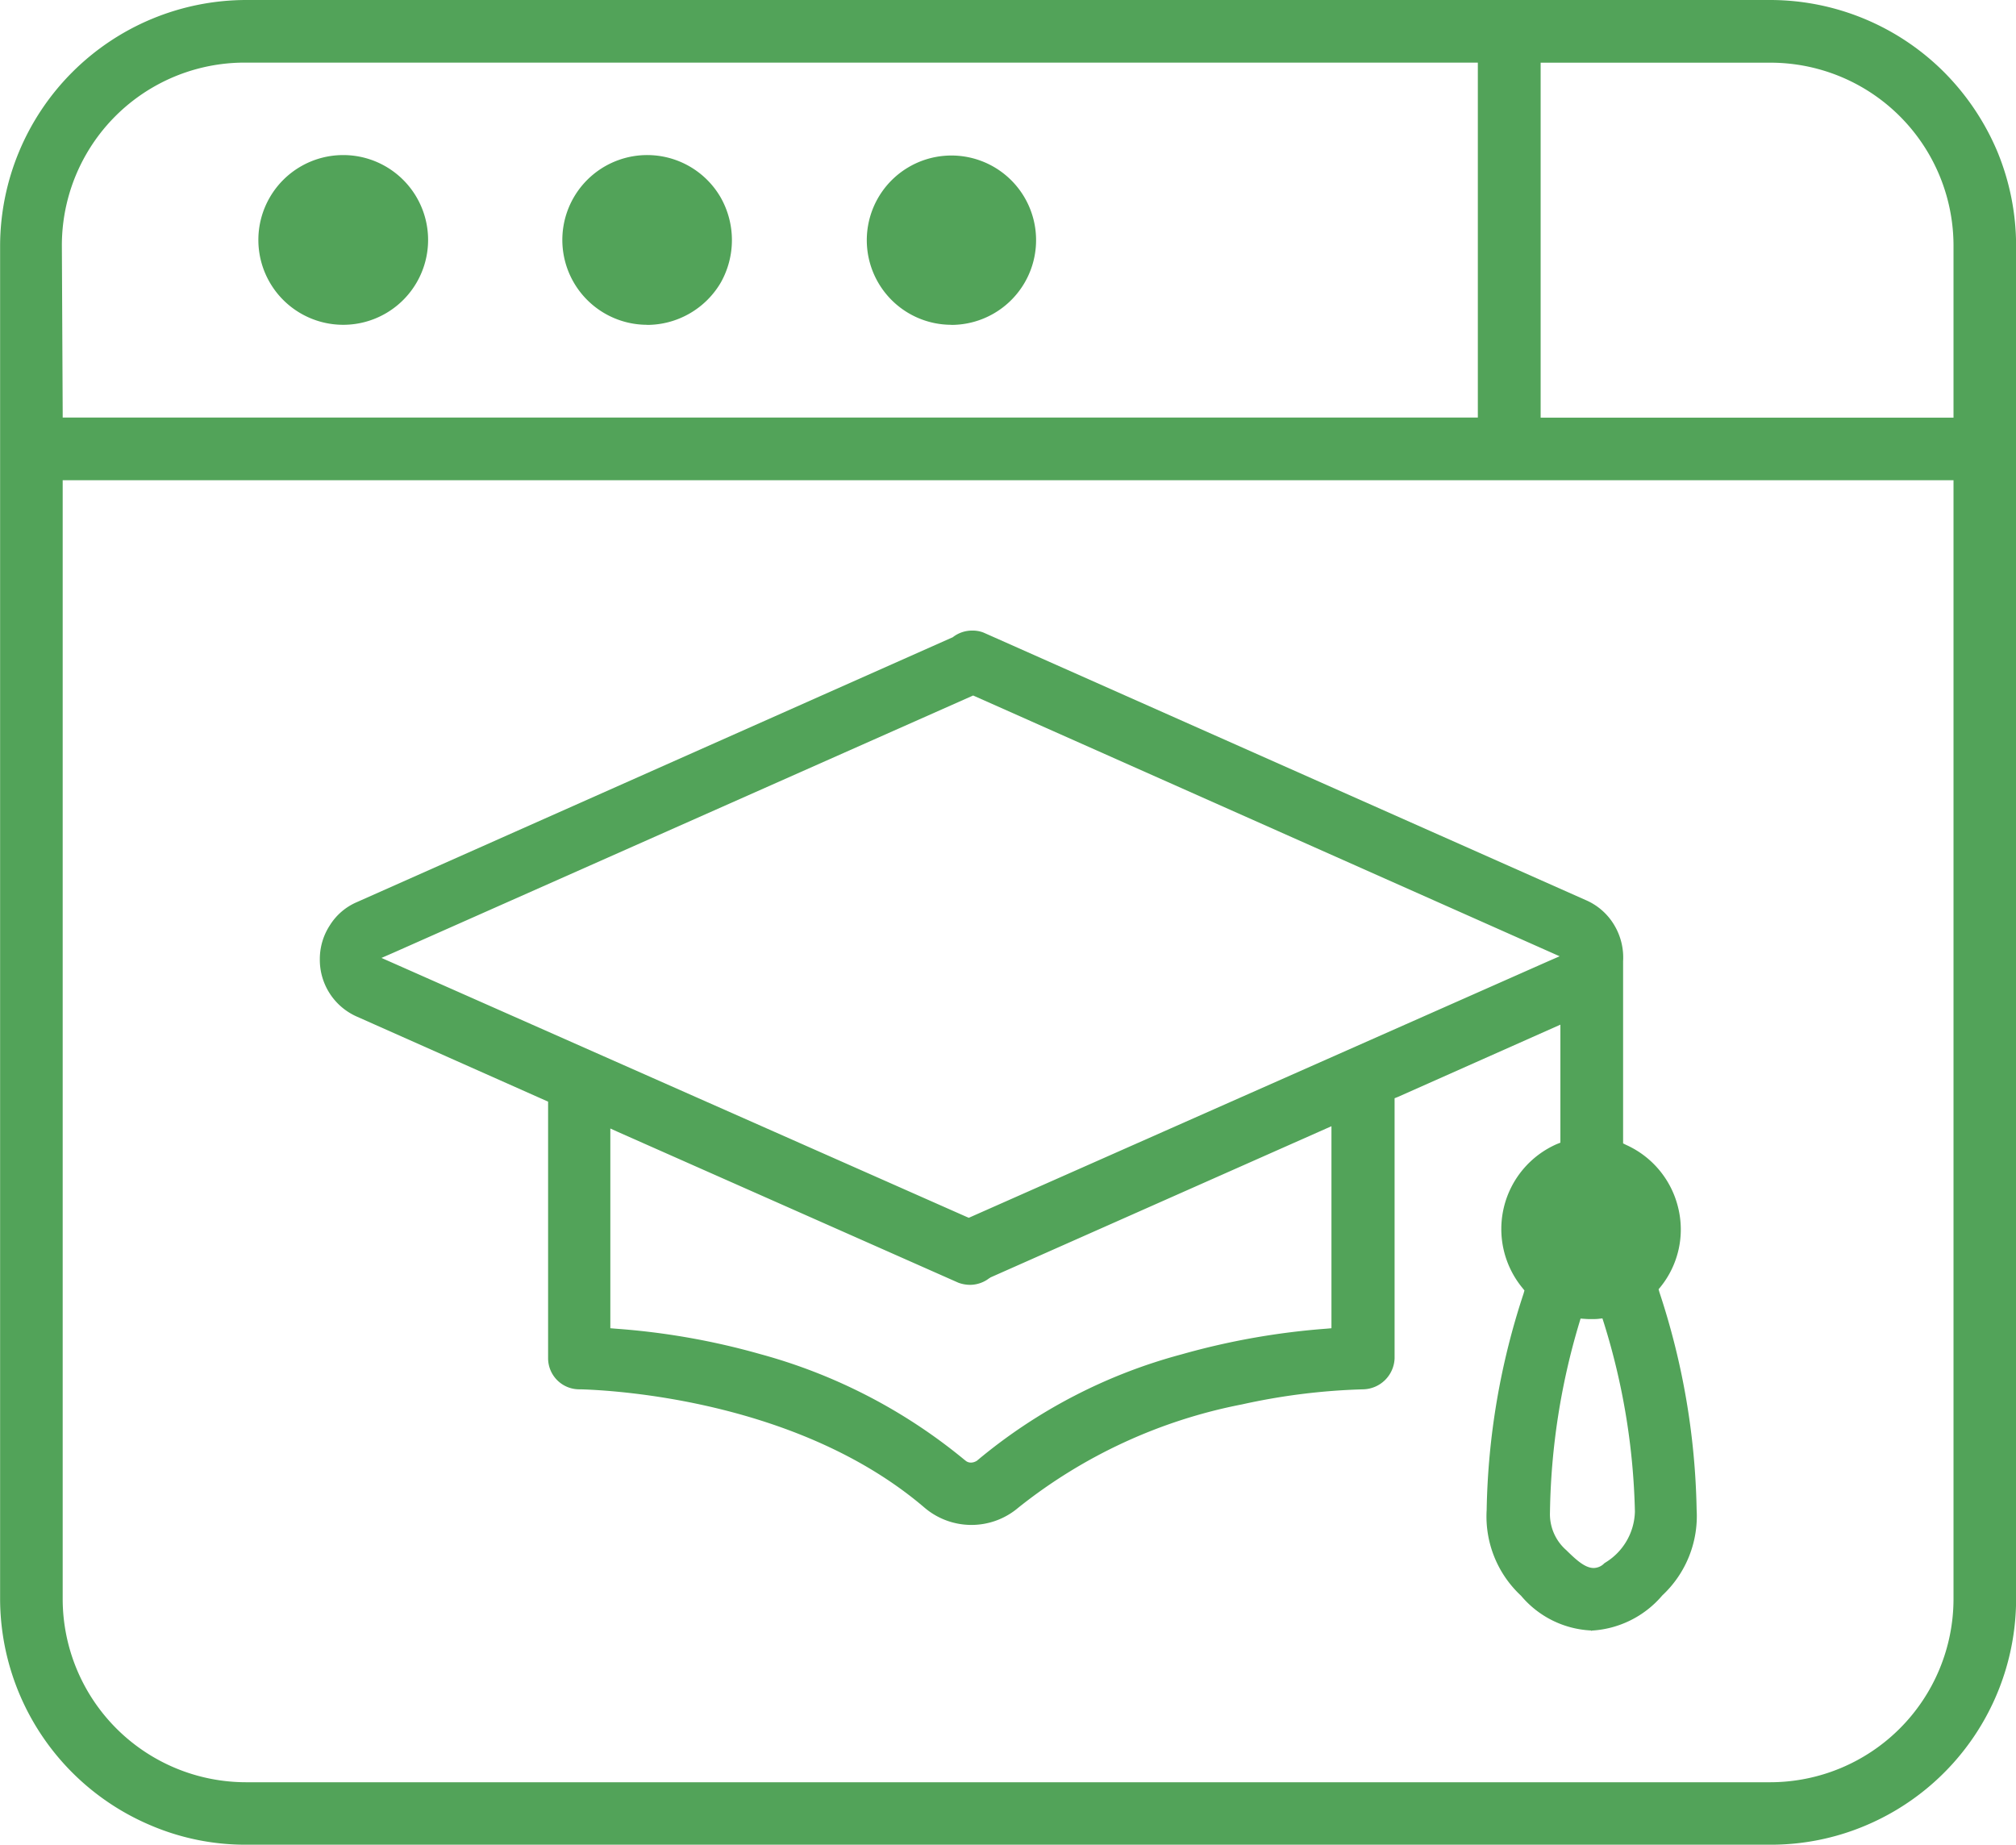<svg xmlns="http://www.w3.org/2000/svg" width="80.979" height="74.1" viewBox="0 0 80.979 74.1">
  <g id="Component_501" data-name="Component 501" transform="translate(0)">
    <path id="Path_5205" data-name="Path 5205" d="M18628.26,22900.26h-61.229a9.662,9.662,0,0,1-3.771-.756,9.9,9.9,0,0,1-6.1-9.121v-54.338a9.9,9.9,0,0,1,9.885-9.885h61.219a9.891,9.891,0,0,1,6.984,2.9,10.058,10.058,0,0,1,2.143,3.2,9.921,9.921,0,0,1,.748,3.783v54.338a9.88,9.88,0,0,1-6.094,9.129A9.753,9.753,0,0,1,18628.26,22900.26Zm-68.586-54.812v44.936a7.369,7.369,0,0,0,7.367,7.367h61.219a7.369,7.369,0,0,0,7.365-7.367v-44.934h-75.951Zm59.367-16.773v14.262h16.584v-6.9a7.355,7.355,0,0,0-7.365-7.359h-9.219Zm-52.043,0a7.342,7.342,0,0,0-7.357,7.359l.033,6.672v.227h56.844v-14.258Zm54.1,62.994h-.027l0-.014a3.911,3.911,0,0,1-2.811-1.389l-.016-.016a4.344,4.344,0,0,1-1.371-3.439v-.018a29.175,29.175,0,0,1,1.484-8.676l.033-.121-.08-.1a3.725,3.725,0,0,1,1.385-5.781l.139-.055v-4.74l-6.521,2.9-.139.055v10.455a1.293,1.293,0,0,1-1.266,1.238,25.667,25.667,0,0,0-4.861.605,20.737,20.737,0,0,0-8.98,4.143,2.906,2.906,0,0,1-3.781,0c-5.016-4.283-12.379-4.707-13.8-4.748h-.072a1.251,1.251,0,0,1-1.242-1.256v-10.3l-7.7-3.424a2.492,2.492,0,0,1-1.469-2.3,2.472,2.472,0,0,1,.4-1.355,2.382,2.382,0,0,1,1.08-.932l23.9-10.625.025-.008.023-.014a1.256,1.256,0,0,1,.779-.264,1.19,1.19,0,0,1,.461.084l24.205,10.752a2.462,2.462,0,0,1,1.125,1,2.532,2.532,0,0,1,.352,1.443v7.32l.129.064a3.715,3.715,0,0,1,2.076,2.492,3.672,3.672,0,0,1-.705,3.213l-.074.09.033.121a29.352,29.352,0,0,1,1.494,8.717v.008a4.355,4.355,0,0,1-1.373,3.447l-.008.01-.008.008a4.014,4.014,0,0,1-2.824,1.4l0,.012Zm-.453-12.543h0l-.053.176a27.8,27.8,0,0,0-1.176,7.572v.025a1.921,1.921,0,0,0,.615,1.494l.041.037c.4.393.752.715,1.1.715a.607.607,0,0,0,.43-.193l.049-.031a2.466,2.466,0,0,0,1.176-2.039v-.008a27.361,27.361,0,0,0-1.248-7.58l-.057-.176-.18.021c-.09.008-.17.008-.252.008s-.172,0-.26-.008Zm-38.973-7.639h0v8.027l.209.018a28.84,28.84,0,0,1,5.811,1.021,21.9,21.9,0,0,1,8.209,4.25l.025.018a.332.332,0,0,0,.234.09.434.434,0,0,0,.205-.057l.021-.01.041-.033a21.4,21.4,0,0,1,8.2-4.25,29.351,29.351,0,0,1,5.811-1.029l.2-.018v-8.115l-13.705,6.078-.018.018-.021.008a1.272,1.272,0,0,1-.773.268,1.419,1.419,0,0,1-.461-.082l-13.672-6.055-.322-.146Zm14.578-17.391-23.3,10.338-.471.205,23.5,10.4.092.039,23.262-10.3.471-.205-23.465-10.434-.09-.039Zm-.875-14.889a3.4,3.4,0,1,1,2.943-1.7A3.407,3.407,0,0,1,18595.375,22839.211Zm-12.219,0a3.409,3.409,0,1,1,2.953-5.107,3.477,3.477,0,0,1,0,3.41A3.438,3.438,0,0,1,18583.156,22839.211Zm-12.213,0a3.409,3.409,0,0,1,0-6.818,3.409,3.409,0,0,1,0,6.818Z" transform="translate(-18557.156 -22826.16)" fill="#52a359"/>
  </g>
</svg>
